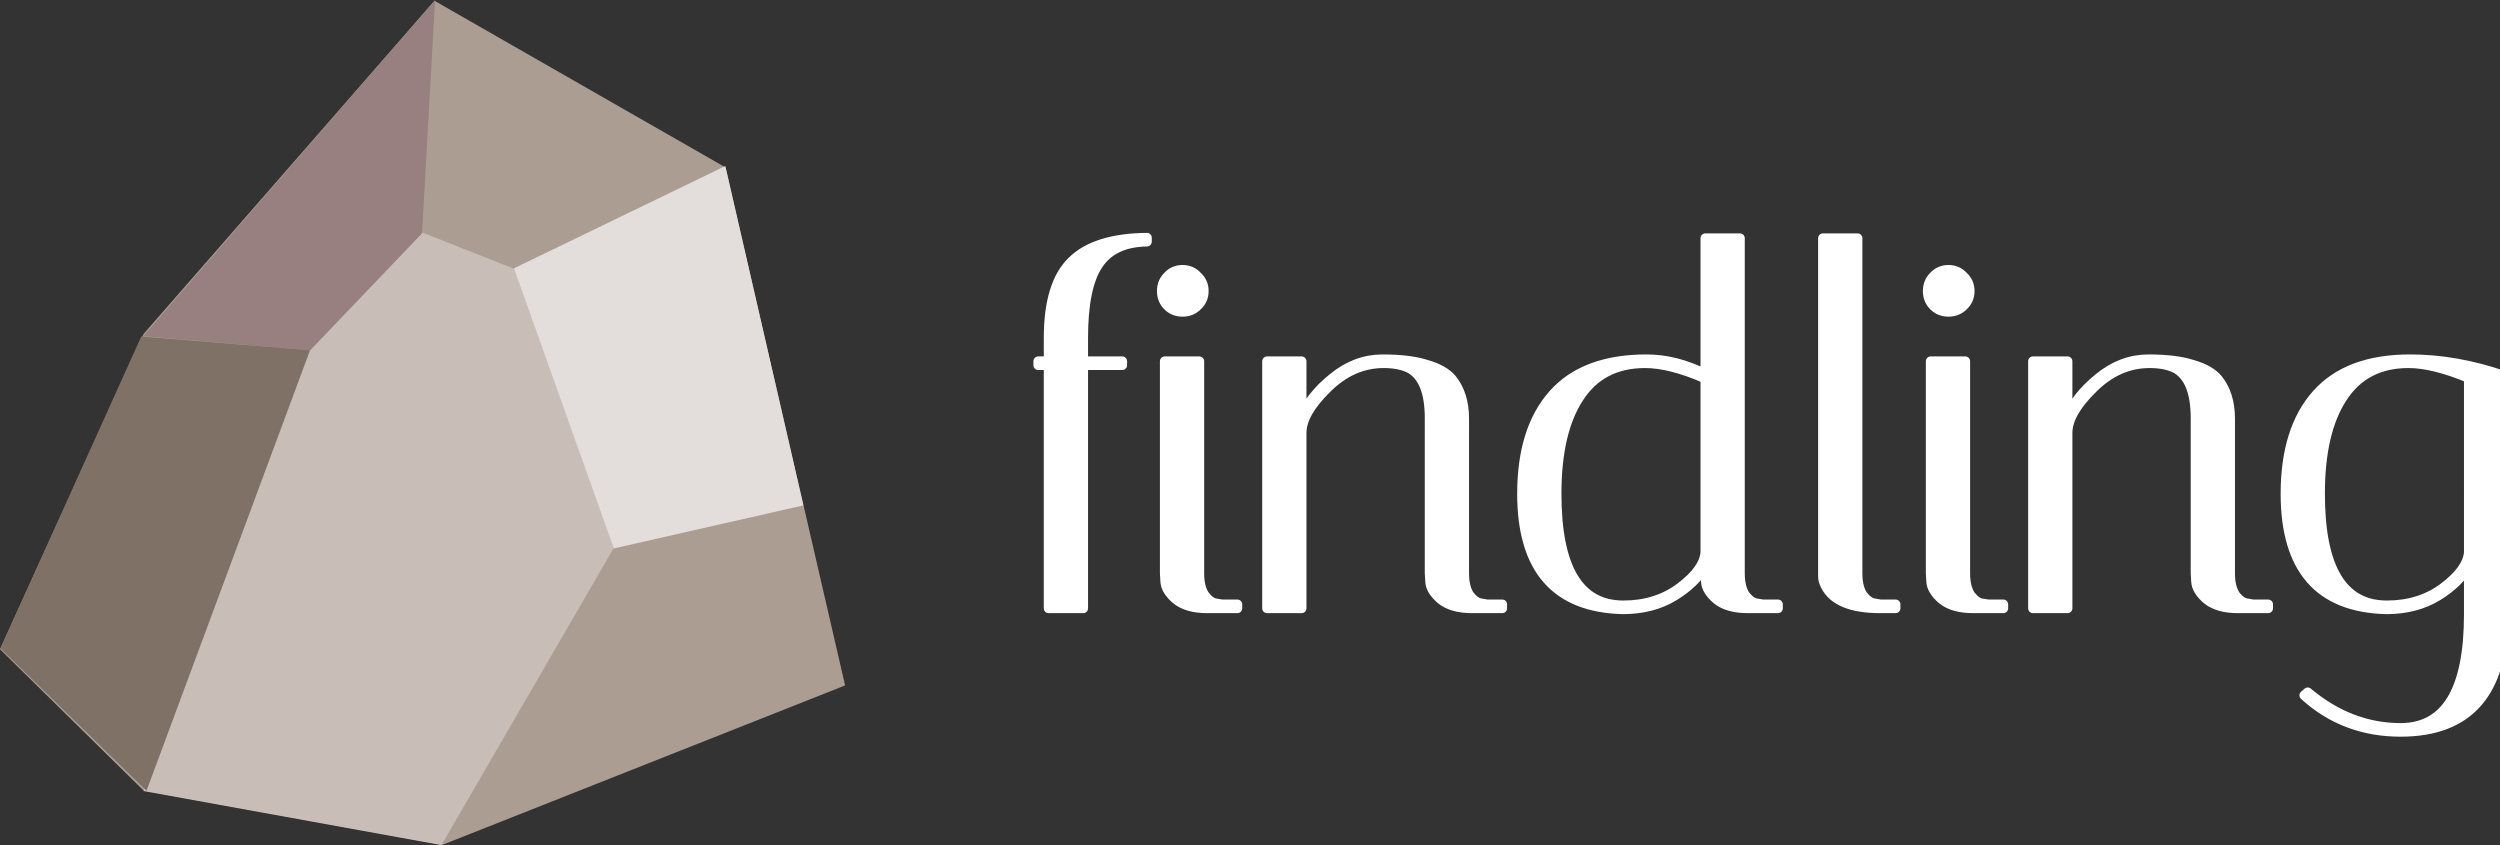 <?xml version="1.0" encoding="UTF-8" standalone="no"?>
<!-- Created with Inkscape (http://www.inkscape.org/) -->

<svg
   width="518.398mm"
   height="175.239mm"
   viewBox="0 0 518.398 175.239"
   version="1.1"
   id="svg5"
   inkscape:version="1.2.2 (b0a8486, 2022-12-01)"
   sodipodi:docname="icon_text.svg"
   inkscape:export-filename="icon_text_1024.png"
   inkscape:export-xdpi="50.173019"
   inkscape:export-ydpi="50.173019"
   xmlns:inkscape="http://www.inkscape.org/namespaces/inkscape"
   xmlns:sodipodi="http://sodipodi.sourceforge.net/DTD/sodipodi-0.dtd"
   xmlns="http://www.w3.org/2000/svg"
   xmlns:svg="http://www.w3.org/2000/svg">
  <rect x="0" y="0" width="518.398" height="175.239" fill="#333333" stroke="none"/>
  <sodipodi:namedview
     id="namedview7"
     pagecolor="#ffffff"
     bordercolor="#000000"
     borderopacity="0.25"
     inkscape:showpageshadow="2"
     inkscape:pageopacity="0.0"
     inkscape:pagecheckerboard="0"
     inkscape:deskcolor="#d1d1d1"
     inkscape:document-units="mm"
     showgrid="false"
     inkscape:zoom="0.073319572"
     inkscape:cx="-415.98715"
     inkscape:cy="477.36231"
     inkscape:window-width="1540"
     inkscape:window-height="846"
     inkscape:window-x="153"
     inkscape:window-y="25"
     inkscape:window-maximized="0"
     inkscape:current-layer="layer1" />
  <defs
     id="defs2">
    <rect
       x="859.131"
       y="296.791"
       width="1854.942"
       height="456.901"
       id="rect416" />
  </defs>
  <g
     inkscape:label="Layer 1"
     inkscape:groupmode="layer"
     id="layer1"
     transform="translate(-84.384,-142.606)">
    <path
       style="fill:#ac9d93;fill-opacity:1;stroke:none;stroke-width:0.624;stroke-linecap:round;stroke-linejoin:round"
       d="m 84.384,277.225 29.757,-65.349 60.342,-69.105 60.342,34.552 24.798,107.413 -83.486,33.05 -61.995,-11.267 z"
       id="path236" />
    <path
       style="fill:#c8beb7;stroke:none;stroke-width:0.624;stroke-linecap:round;stroke-linejoin:round"
       d="m 114.142,306.636 33.89,-91.004 23.971,-24.788 19.012,7.511 20.665,57.838 -35.766,61.652 z"
       id="path238"
       sodipodi:nodetypes="ccccccc" />
    <path
       style="fill:#97807f;fill-opacity:1;stroke:none;stroke-width:0.624;stroke-linecap:round;stroke-linejoin:round"
       d="m 148.7,215.249 23.199,-24.275 2.7,-48.368 -60.509,69.71 z"
       id="path1786"
       sodipodi:nodetypes="ccccc" />
    <path
       style="fill:#807167;fill-opacity:1;stroke:none;stroke-width:0.624;stroke-linecap:round;stroke-linejoin:round"
       d="m 113.672,212.391 35.003,2.841 -33.908,91.336 -30.288,-29.513 z"
       id="path1842"
       sodipodi:nodetypes="ccccc" />
    <path
       style="fill:#e3dedb;fill-opacity:1;stroke:none;stroke-width:0.624;stroke-linecap:round;stroke-linejoin:round"
       d="m 190.949,198.251 43.841,-21.217 16.18,70.365 -39.308,8.929 z"
       id="path1898"
       sodipodi:nodetypes="ccccc" />
    <g
       aria-label="findling"
       transform="matrix(0.265,0,0,0.265,-21.869,90.759)"
       id="text414"
       style="font-weight:bold;font-size:398.667px;font-family:Helvetica;-inkscape-font-specification:'Helvetica Bold';text-align:center;white-space:pre;shape-inside:url(#rect416);display:inline;fill:#ffffff;fill-rule:evenodd;stroke-width:7.559;stroke-linejoin:round;stroke-dasharray:none;stroke:#ffffff;stroke-opacity:1;fill-opacity:1">
      <path
         d="m 1248.556,460.145 v 18.173 h 30.547 v 3.093 h -30.547 v 190.24 h -27.067 V 481.412 h -8.12 v -3.093 h 8.12 v -18.173 q 0,-42.147 18.173,-59.933 18.173,-18.173 58.773,-18.56 v 3.093 q -26.68,0.387 -38.28,18.173 -11.6,17.4 -11.6,57.227 z"
         style="font-size:386.667px;font-family:Italiana;-inkscape-font-specification:'Italiana Bold';stroke-width:7.559;stroke-dasharray:none;fill:#ffffff;stroke:#ffffff;stroke-opacity:1;fill-opacity:1"
         id="path366" />
      <path
         d="m 1345.609,671.652 q -15.853,0 -24.36,-6.96 -8.12,-6.96 -8.507,-13.92 l -0.387,-6.573 V 478.319 h 27.067 V 644.199 q 0,11.213 4.253,17.4 4.64,5.8 8.893,6.187 l 4.64,0.773 h 11.987 v 3.093 z m -30.933,-236.64 q -4.64,-4.64 -4.64,-11.6 0,-6.96 4.64,-11.6 4.64,-5.027 11.6,-5.027 6.96,0 11.6,5.027 5.027,4.64 5.027,11.6 0,6.96 -5.027,11.6 -4.64,4.64 -11.6,4.64 -6.96,0 -11.6,-4.64 z"
         style="font-size:386.667px;font-family:Italiana;-inkscape-font-specification:'Italiana Bold';stroke-width:7.559;stroke-dasharray:none;fill:#ffffff;stroke:#ffffff;stroke-opacity:1;fill-opacity:1"
         id="path368" />
      <path
         d="m 1552.862,671.652 q -15.853,0 -24.36,-6.96 -8.12,-6.96 -8.507,-13.92 l -0.387,-6.573 V 522.785 q 0,-30.547 -15.853,-39.053 -8.12,-3.867 -20.107,-3.867 -24.747,0 -44.467,19.72 -19.72,19.333 -19.72,34.8 v 137.267 h -27.067 v -193.333 h 27.067 v 44.08 q 6.573,-16.627 24.36,-30.933 17.787,-14.693 39.053,-14.693 21.267,0 34.413,4.253 13.533,3.867 19.72,11.213 9.667,11.987 9.667,30.933 V 644.199 q 0,11.213 4.253,17.4 4.64,5.8 9.28,6.187 l 4.253,0.773 h 11.987 v 3.093 z"
         style="font-size:386.667px;font-family:Italiana;-inkscape-font-specification:'Italiana Bold';stroke-width:7.559;stroke-dasharray:none;fill:#ffffff;stroke:#ffffff;stroke-opacity:1;fill-opacity:1"
         id="path370" />
      <path
         d="m 1591.915,581.946 q 0,-50.267 24.36,-77.72 24.36,-27.453 73.08,-27.453 22.813,0 46.013,11.6 V 382.039 h 27.067 V 644.199 q 0,11.213 4.253,17.4 4.64,5.8 9.28,6.187 l 4.253,0.773 h 11.987 v 3.093 h -23.587 q -15.853,0 -24.36,-6.96 -8.12,-6.96 -8.507,-13.92 l -0.387,-6.573 v -6.187 q -7.347,13.533 -24.36,23.973 -17.013,10.44 -40.213,10.44 -78.88,-1.933 -78.88,-90.48 z m 79.267,87.387 q 25.907,0 44.467,-13.92 18.56,-13.92 19.72,-27.453 V 491.852 q -27.453,-11.987 -47.173,-11.987 -34.413,0 -51.813,27.067 -17.4,26.68 -17.4,75.013 0,87.387 52.2,87.387 z"
         style="font-size:386.667px;font-family:Italiana;-inkscape-font-specification:'Italiana Bold';stroke-width:7.559;stroke-dasharray:none;fill:#ffffff;stroke:#ffffff;stroke-opacity:1;fill-opacity:1"
         id="path372" />
      <path
         d="m 1872.248,671.652 q -34.027,0 -42.92,-17.787 -1.933,-3.867 -1.933,-6.96 V 382.039 h 27.067 V 644.199 q 0,11.213 4.253,17.4 4.64,5.8 9.28,6.187 l 4.253,0.773 h 11.987 v 3.093 z"
         style="font-size:386.667px;font-family:Italiana;-inkscape-font-specification:'Italiana Bold';stroke-width:7.559;stroke-dasharray:none;fill:#ffffff;stroke:#ffffff;stroke-opacity:1;fill-opacity:1"
         id="path374" />
      <path
         d="m 1944.941,671.652 q -15.853,0 -24.36,-6.96 -8.12,-6.96 -8.507,-13.92 l -0.387,-6.573 V 478.319 h 27.067 V 644.199 q 0,11.213 4.253,17.4 4.64,5.8 8.893,6.187 l 4.64,0.773 h 11.987 v 3.093 z m -30.933,-236.64 q -4.64,-4.64 -4.64,-11.6 0,-6.96 4.64,-11.6 4.64,-5.027 11.6,-5.027 6.96,0 11.6,5.027 5.027,4.64 5.027,11.6 0,6.96 -5.027,11.6 -4.64,4.64 -11.6,4.64 -6.96,0 -11.6,-4.64 z"
         style="font-size:386.667px;font-family:Italiana;-inkscape-font-specification:'Italiana Bold';stroke-width:7.559;stroke-dasharray:none;fill:#ffffff;stroke:#ffffff;stroke-opacity:1;fill-opacity:1"
         id="path376" />
      <path
         d="m 2152.194,671.652 q -15.853,0 -24.36,-6.96 -8.12,-6.96 -8.507,-13.92 l -0.387,-6.573 V 522.785 q 0,-30.547 -15.853,-39.053 -8.12,-3.867 -20.107,-3.867 -24.747,0 -44.467,19.72 -19.72,19.333 -19.72,34.8 v 137.267 h -27.067 v -193.333 h 27.067 v 44.08 q 6.573,-16.627 24.36,-30.933 17.787,-14.693 39.053,-14.693 21.267,0 34.413,4.253 13.533,3.867 19.72,11.213 9.667,11.987 9.667,30.933 V 644.199 q 0,11.213 4.253,17.4 4.64,5.8 9.28,6.187 l 4.253,0.773 h 11.987 v 3.093 z"
         style="font-size:386.667px;font-family:Italiana;-inkscape-font-specification:'Italiana Bold';stroke-width:7.559;stroke-dasharray:none;fill:#ffffff;stroke:#ffffff;stroke-opacity:1;fill-opacity:1"
         id="path378" />
      <path
         d="m 2189.314,581.946 q 0,-50.267 24.36,-77.72 24.36,-27.453 73.08,-27.453 35.96,0 73.08,12.76 v 186.76 q -0.387,92.027 -80.427,92.027 -44.08,0 -75.4,-28.613 l 2.707,-2.32 q 33.253,27.84 72.693,27.84 53.36,0 53.36,-88.933 v -38.28 q -7.347,13.533 -24.36,23.973 -17.013,10.44 -40.213,10.44 -78.88,-1.933 -78.88,-90.48 z m 79.267,87.387 q 25.907,0 44.467,-13.92 18.56,-13.92 19.72,-27.453 V 491.465 q -27.84,-11.6 -47.173,-11.6 -34.413,0 -51.813,27.067 -17.4,26.68 -17.4,75.013 0,87.387 52.2,87.387 z"
         style="font-size:386.667px;font-family:Italiana;-inkscape-font-specification:'Italiana Bold';stroke-width:7.559;stroke-dasharray:none;fill:#ffffff;stroke:#ffffff;stroke-opacity:1;fill-opacity:1"
         id="path380" />
    </g>
  </g>
</svg>
